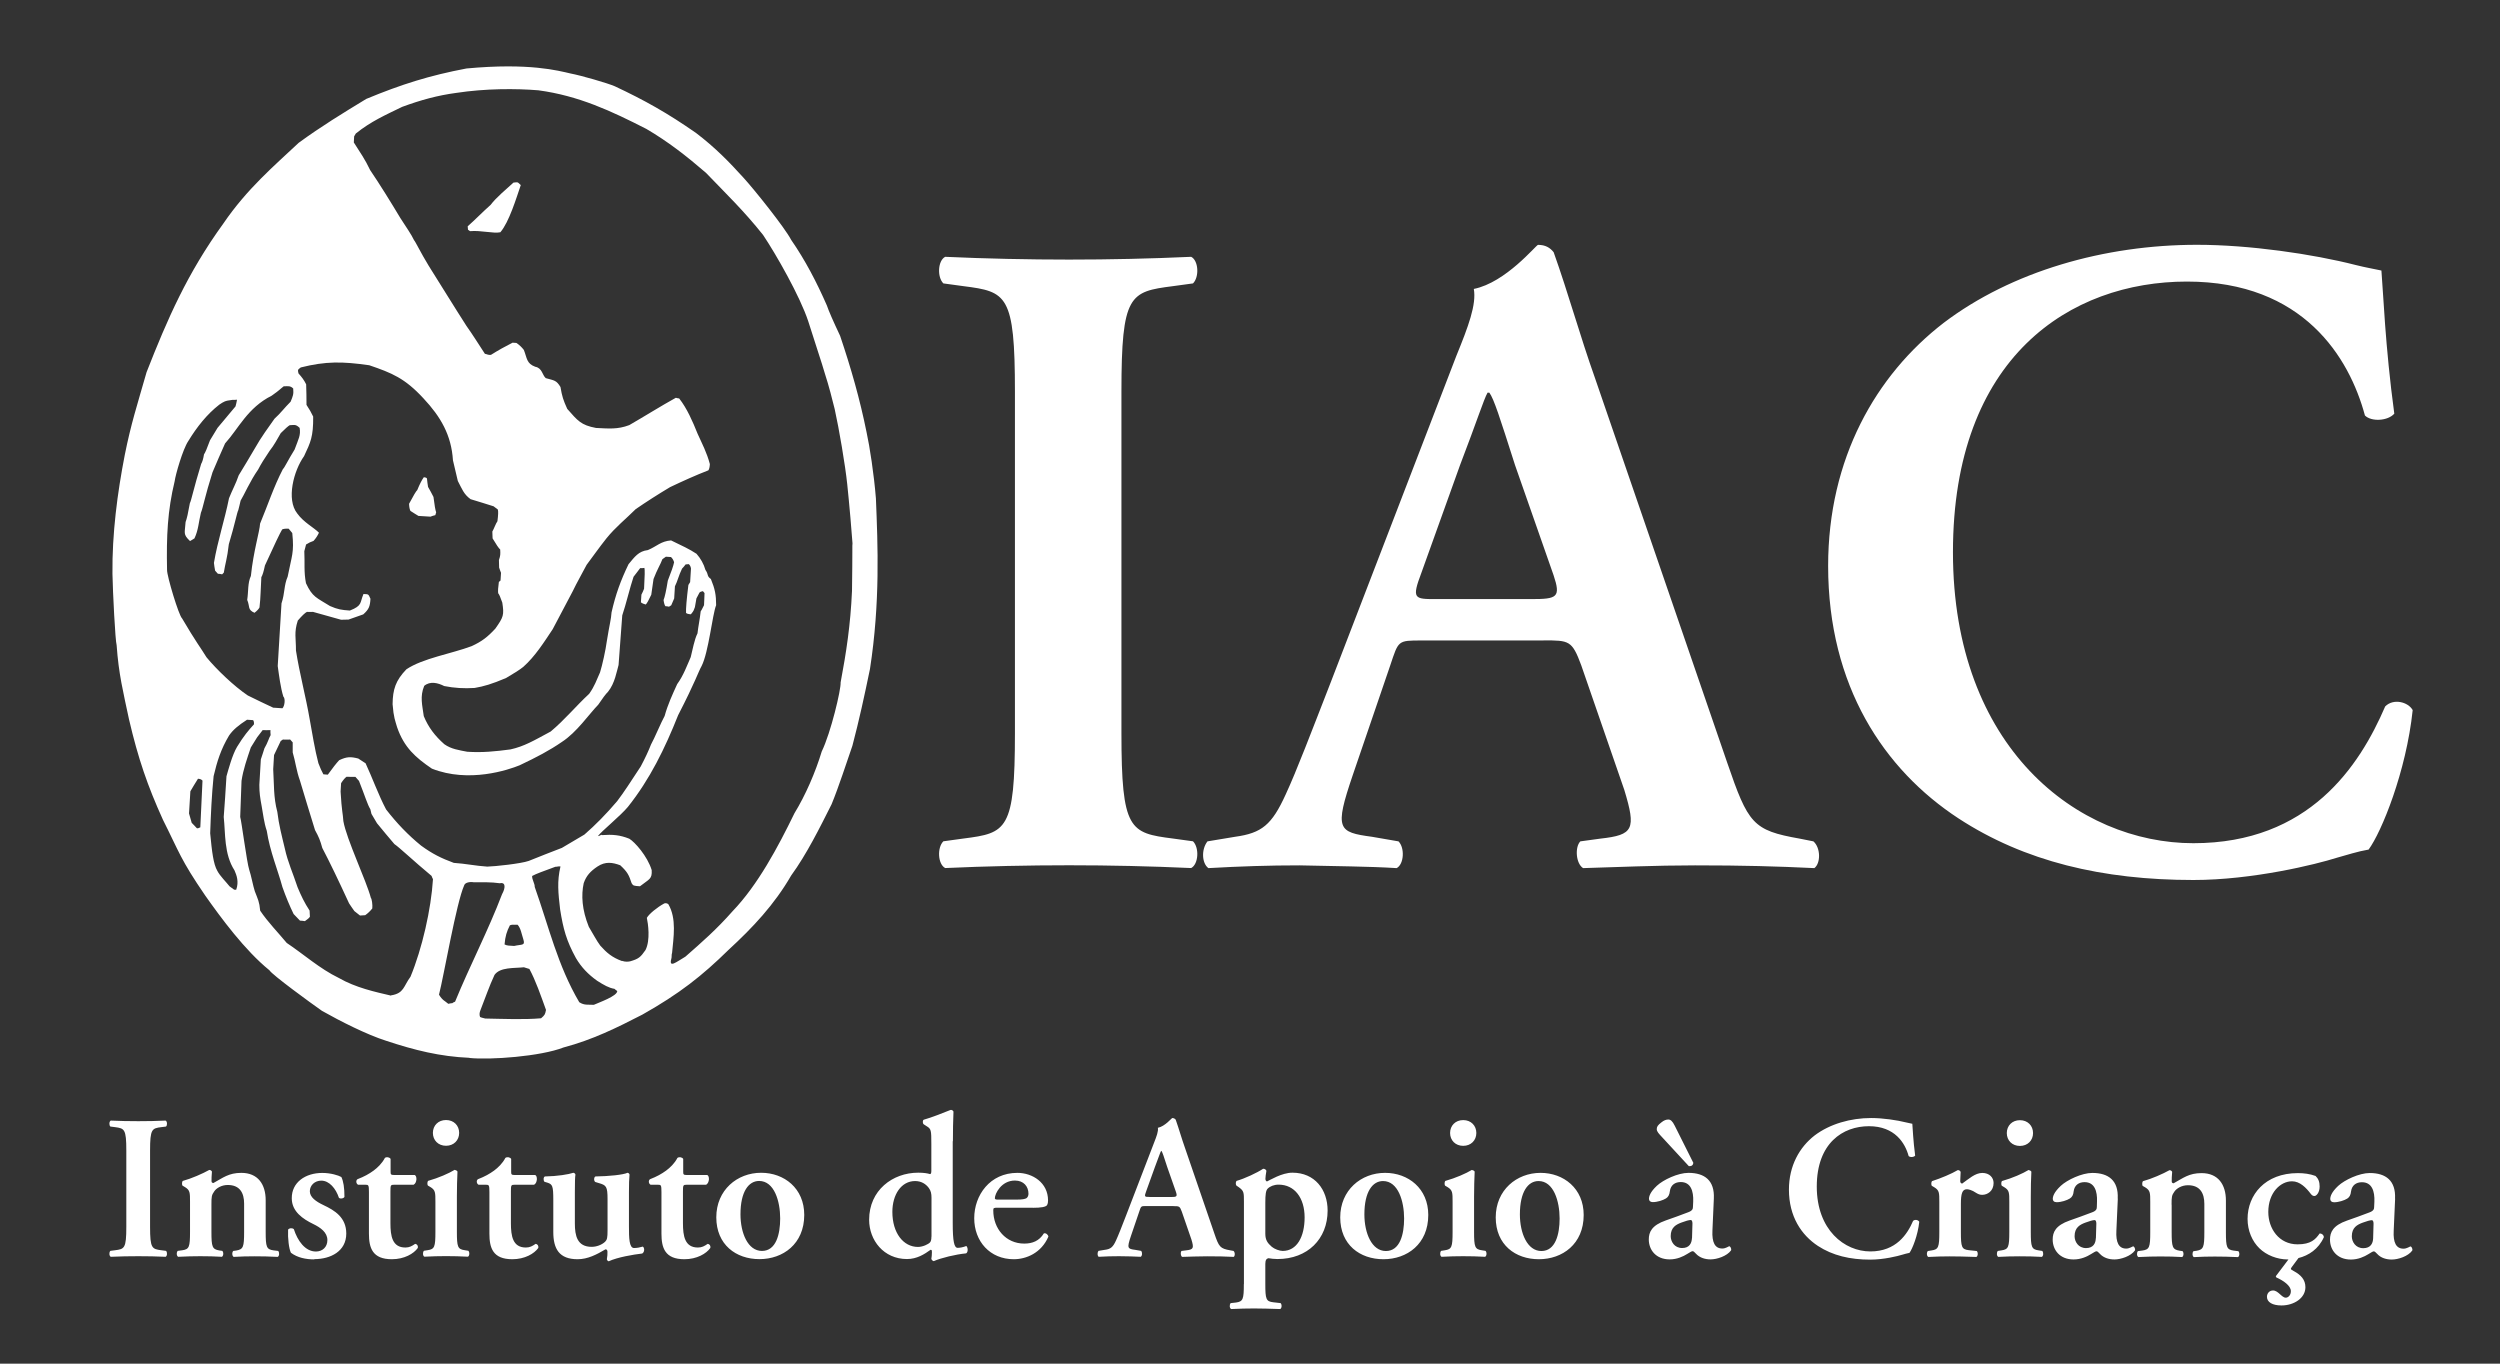 <svg xmlns="http://www.w3.org/2000/svg" width="110" height="60" viewBox="0 0 110 60" fill="none"><rect x="0" y="0" width="110" height="60" fill="#333333" stroke="none"/><g clip-path="url(#clip0_42_4192)"><mask id="mask0_42_4192" style="mask-type:luminance" maskUnits="userSpaceOnUse" x="0" y="0" width="110" height="60"><path d="M109.836 0H0V60H109.836V0Z" fill="white"></path></mask><g mask="url(#mask0_42_4192)"><path d="M49.343 17.234C49.343 12.952 49.708 12.834 51.606 12.591L52.492 12.47C52.776 12.187 52.735 11.462 52.411 11.3C50.635 11.381 48.817 11.422 47.041 11.422C45.264 11.422 43.366 11.381 41.589 11.3C41.266 11.462 41.225 12.187 41.508 12.47L42.395 12.591C44.293 12.834 44.657 12.956 44.657 17.234V32.253C44.657 36.535 44.293 36.652 42.395 36.895L41.508 37.017C41.225 37.3 41.266 38.028 41.589 38.194C43.366 38.113 45.264 38.072 47.041 38.072C48.817 38.072 50.635 38.113 52.411 38.194C52.735 38.025 52.776 37.3 52.492 37.017L51.606 36.895C49.708 36.652 49.343 36.531 49.343 32.253V17.234ZM67.916 28.177C69.046 28.177 69.167 28.177 69.572 29.266L71.47 34.758C71.996 36.494 71.874 36.737 70.421 36.899L69.535 37.02C69.292 37.263 69.332 37.991 69.656 38.197C71.069 38.157 72.845 38.076 74.582 38.076C76.682 38.076 78.175 38.117 79.831 38.197C80.114 37.988 80.114 37.303 79.79 37.02L79.183 36.899C77.124 36.535 76.921 36.252 75.994 33.548L70.178 16.63C69.531 14.813 69.009 12.915 68.361 11.098C68.2 10.896 67.997 10.774 67.673 10.774C67.593 10.774 66.261 12.43 64.848 12.713C64.97 13.397 64.606 14.368 64.079 15.659L58.547 30.035C57.697 32.216 57.054 33.912 56.568 34.96C55.961 36.292 55.52 36.656 54.346 36.818L53.129 37.02C52.845 37.384 52.886 37.991 53.169 38.197C54.589 38.117 55.84 38.076 57.175 38.076C58.83 38.117 60.162 38.117 61.453 38.197C61.777 38.028 61.817 37.303 61.534 37.02L60.364 36.818C58.871 36.616 58.709 36.494 59.518 34.114L61.173 29.27C61.538 28.181 61.497 28.181 62.546 28.181H67.916V28.177ZM63.193 26.36C62.226 26.36 62.104 26.36 62.546 25.19L64.241 20.467C64.97 18.569 65.29 17.561 65.452 17.278H65.532C65.735 17.561 65.978 18.326 66.662 20.467L68.358 25.312C68.681 26.279 68.519 26.36 67.39 26.36H63.189H63.193ZM104.782 11.903C104.418 11.823 104.135 11.782 103.653 11.661C101.755 11.175 98.97 10.771 96.667 10.771C92.592 10.771 88.512 11.94 85.525 14.203C82.538 16.505 80.438 20.176 80.438 24.903C80.438 30.193 82.902 33.868 86.173 36.009C89.079 37.907 92.511 38.72 96.509 38.72C99.132 38.72 101.92 38.028 102.807 37.745C103.252 37.624 103.734 37.462 104.219 37.381C104.786 36.612 105.875 33.949 106.158 31.245C105.956 30.881 105.308 30.719 104.948 31.083C103.818 33.71 101.597 37.101 96.509 37.101C91.422 37.101 85.93 32.9 85.93 24.3C85.93 15.7 91.098 12.389 96.226 12.389C101.354 12.389 103.373 15.74 104.057 18.282C104.341 18.565 105.065 18.525 105.349 18.201C104.944 15.214 104.863 12.831 104.782 11.903Z" fill="white"></path><path fill-rule="evenodd" clip-rule="evenodd" d="M18.411 22.7C18.293 22.634 18.183 22.556 18.058 22.479C18.024 22.411 18.004 22.306 17.999 22.167C18.193 21.801 18.313 21.6 18.36 21.563C18.468 21.298 18.564 21.11 18.65 20.997C18.716 21.002 18.762 21.02 18.786 21.052C18.797 21.173 18.812 21.291 18.834 21.424C18.915 21.567 18.996 21.71 19.073 21.865C19.117 22.228 19.157 22.453 19.191 22.542C19.18 22.579 19.165 22.619 19.154 22.667C19.084 22.682 19.011 22.704 18.941 22.733C18.764 22.722 18.588 22.711 18.411 22.7ZM20.688 10.175C20.662 10.153 20.629 10.13 20.592 10.108C20.592 10.061 20.585 10.009 20.578 9.958C20.924 9.652 21.229 9.332 21.586 9.016C21.825 8.696 22.288 8.313 22.593 8.034C22.811 8.012 22.763 8.004 22.914 8.144C22.722 8.703 22.402 9.77 22.016 10.219C21.714 10.285 21.155 10.127 20.684 10.171L20.688 10.175ZM20.655 46.544C19.364 46.489 18.242 46.209 16.998 45.797C16.127 45.521 14.968 44.929 14.166 44.477C13.677 44.135 11.966 42.888 11.856 42.693C10.771 41.813 9.726 40.39 9.027 39.4C7.938 37.811 7.887 37.495 7.17 36.071C6.493 34.578 6.081 33.386 5.676 31.65C5.419 30.436 5.22 29.656 5.132 28.387C5.073 28.21 4.963 26.055 4.948 25.249C4.929 23.483 5.165 21.688 5.489 20.022C5.764 18.646 6.033 17.833 6.449 16.377C7.365 14.041 8.24 12.025 9.829 9.833C10.87 8.306 12.062 7.298 13.143 6.283C14.137 5.558 15.064 4.992 16.116 4.352C17.668 3.708 18.9 3.322 20.526 3.013C23.289 2.755 24.573 3.112 25.102 3.233C25.569 3.322 26.71 3.649 27.052 3.796C28.361 4.41 29.38 4.981 30.627 5.852C31.477 6.5 32.084 7.125 32.721 7.828C33.169 8.317 34.534 10.017 34.81 10.553C35.428 11.444 35.939 12.426 36.384 13.445C36.458 13.668 36.651 14.112 36.965 14.777C37.44 16.185 37.834 17.554 38.128 19.014C38.268 19.651 38.455 20.868 38.54 21.931C38.624 23.998 38.731 26.507 38.279 29.435C38.032 30.631 37.8 31.698 37.506 32.812C37.256 33.529 36.907 34.618 36.59 35.387C36.079 36.402 35.494 37.587 34.81 38.525C34.074 39.801 33.118 40.817 32.062 41.788C30.885 42.943 29.895 43.723 28.266 44.642C27.137 45.223 26.077 45.749 24.797 46.088C23.782 46.485 21.575 46.643 20.659 46.551L20.655 46.544ZM27.372 42.288C26.934 42.13 26.691 41.92 26.412 41.607C26.257 41.405 26.073 41.048 25.908 40.78C25.603 40.022 25.569 39.386 25.683 38.86C25.797 38.529 25.981 38.334 26.287 38.128C26.64 37.892 26.956 37.947 27.291 38.072C27.618 38.374 27.674 38.51 27.791 38.86C27.861 38.974 27.876 38.977 28.159 38.996C28.564 38.676 28.7 38.69 28.674 38.282C28.486 37.671 27.931 37.046 27.688 36.903C27.269 36.737 26.956 36.711 26.482 36.745C26.482 36.686 26.309 36.84 26.323 36.77C26.463 36.579 27.313 35.884 27.626 35.505C28.597 34.287 29.259 32.926 29.837 31.47C30.616 29.958 30.723 29.564 30.87 29.306C31.179 28.703 31.345 27.033 31.51 26.629C31.51 26.176 31.459 25.915 31.279 25.477C31.084 25.337 31.19 25.286 31.039 25.076C30.966 24.815 30.826 24.569 30.646 24.366C30.329 24.157 30.028 24.02 29.527 23.778C29.071 23.814 28.902 24.039 28.505 24.204C28.097 24.252 27.927 24.499 27.655 24.826C27.309 25.543 27.085 26.161 26.908 26.945C26.89 27.247 26.817 27.478 26.699 28.218C26.651 28.589 26.5 29.277 26.401 29.586C26.25 29.921 26.165 30.189 25.923 30.528C25.341 31.065 24.856 31.665 24.23 32.187C23.465 32.599 23.068 32.838 22.461 32.974C21.799 33.062 21.225 33.121 20.559 33.077C20.203 33.007 19.857 32.963 19.551 32.746C19.139 32.382 18.849 32.003 18.646 31.51C18.58 31.017 18.47 30.653 18.665 30.178C18.922 29.958 19.272 30.046 19.544 30.186C19.985 30.274 20.427 30.3 20.883 30.27C21.291 30.2 21.634 30.101 22.266 29.833C22.627 29.624 22.879 29.461 23.024 29.343C23.546 28.88 23.933 28.262 24.319 27.684C24.609 27.136 24.9 26.577 25.198 26.018C25.386 25.624 25.61 25.242 25.812 24.852C26.081 24.495 26.36 24.094 26.688 23.682C27.085 23.193 27.523 22.847 27.971 22.402C28.445 22.076 28.949 21.753 29.483 21.434C30.046 21.166 30.624 20.905 31.168 20.695C31.205 20.644 31.227 20.552 31.234 20.419C31.098 19.908 30.903 19.547 30.694 19.084C30.477 18.543 30.23 17.973 29.884 17.532C29.833 17.532 29.785 17.513 29.737 17.502C29.06 17.877 28.384 18.304 27.688 18.705C27.173 18.9 26.787 18.856 26.224 18.83C25.558 18.705 25.419 18.51 24.959 17.991C24.782 17.602 24.731 17.443 24.661 17.028C24.477 16.726 24.392 16.744 24.013 16.638C23.855 16.498 23.859 16.193 23.55 16.137C23.164 15.994 23.193 15.762 23.05 15.398C22.959 15.278 22.85 15.175 22.722 15.089C22.671 15.089 22.616 15.082 22.553 15.078C22.234 15.238 21.917 15.416 21.6 15.615C21.49 15.63 21.424 15.582 21.335 15.567C21.06 15.148 20.806 14.736 20.523 14.339C19.956 13.456 19.404 12.551 18.867 11.701C18.507 11.113 18.279 10.627 18.216 10.565C18.102 10.318 17.87 9.991 17.613 9.59C17.219 8.931 16.708 8.104 16.285 7.482C16.064 7.011 15.84 6.698 15.568 6.268C15.571 6.18 15.579 6.088 15.582 6C15.604 5.963 15.627 5.922 15.656 5.875C16.318 5.341 16.965 5.058 17.698 4.701C18.518 4.399 19.257 4.197 20.078 4.087C21.361 3.892 22.697 3.892 23.686 3.973C25.466 4.212 26.905 4.889 28.439 5.672C29.395 6.231 30.223 6.879 31.061 7.603C31.963 8.541 32.731 9.277 33.574 10.336C34.144 11.186 35.203 13.04 35.564 14.14C35.851 15.06 36.171 15.998 36.285 16.406C36.491 17.042 36.612 17.55 36.726 17.999C36.918 18.86 37.194 20.485 37.278 21.302C37.359 22.052 37.495 23.623 37.51 23.907C37.495 23.969 37.514 24.23 37.488 26C37.422 27.497 37.234 28.718 36.987 30.031C37.01 30.322 36.561 32.231 36.156 33.066C35.88 33.975 35.45 34.975 34.957 35.781C34.232 37.27 33.346 38.937 32.231 40.096C31.529 40.894 30.878 41.46 30.157 42.093C29.756 42.328 29.421 42.615 29.539 42.181C29.564 42.111 29.539 42.005 29.572 41.924C29.631 41.258 29.781 40.419 29.406 39.783C29.351 39.742 29.292 39.731 29.23 39.75C28.917 39.919 28.553 40.217 28.461 40.386C28.516 40.636 28.623 41.365 28.402 41.802C28.181 42.119 28.104 42.189 27.725 42.299C27.629 42.314 27.534 42.332 27.361 42.277L27.372 42.288ZM19.974 37.969C19.415 37.763 19.022 37.568 18.529 37.208C17.955 36.741 17.462 36.226 16.988 35.615C16.656 34.99 16.373 34.199 16.086 33.585C15.98 33.518 15.877 33.452 15.763 33.375C15.428 33.29 15.259 33.29 14.924 33.449C14.806 33.574 14.639 33.786 14.424 34.085C14.365 34.081 14.295 34.078 14.229 34.07C14.158 33.945 14.084 33.781 14.008 33.577C13.857 33.011 13.725 32.191 13.629 31.661C13.453 30.638 13.18 29.634 13.022 28.622C13.026 28.085 12.93 27.831 13.103 27.305C13.287 27.092 13.421 26.965 13.504 26.923C13.592 26.93 13.684 26.923 13.773 26.923C14.177 27.037 14.589 27.155 15.008 27.269C15.115 27.269 15.226 27.265 15.336 27.261C15.546 27.184 15.759 27.11 15.983 27.033C16.233 26.809 16.281 26.684 16.3 26.345C16.204 26.125 16.215 26.15 15.994 26.136C15.825 26.526 15.954 26.643 15.395 26.864C15.02 26.838 14.865 26.816 14.519 26.665C13.927 26.294 13.75 26.279 13.463 25.661C13.364 25.161 13.416 24.76 13.39 24.252C13.412 24.153 13.441 24.057 13.467 23.958C13.578 23.887 13.687 23.834 13.795 23.8C13.893 23.694 13.972 23.574 14.034 23.439C13.802 23.204 13.361 22.987 13.077 22.59C12.588 21.972 12.923 20.71 13.379 20.07C13.666 19.459 13.787 19.22 13.78 18.33C13.704 18.166 13.606 17.994 13.486 17.815C13.486 17.517 13.482 17.215 13.471 16.91C13.364 16.7 13.287 16.605 13.132 16.428C13.092 16.255 13.107 16.266 13.235 16.167C14.339 15.891 15.064 15.902 16.248 16.071C17.241 16.41 17.811 16.638 18.632 17.528C19.39 18.337 19.86 19.143 19.93 20.254C20 20.555 20.07 20.861 20.144 21.162C20.324 21.501 20.401 21.747 20.706 21.964C21.038 22.067 21.38 22.167 21.718 22.277C21.773 22.321 21.84 22.365 21.906 22.42C21.928 22.501 21.922 22.673 21.887 22.935C21.814 23.031 21.736 23.266 21.663 23.388C21.667 23.487 21.67 23.59 21.674 23.689C21.836 23.964 21.947 24.127 22.009 24.179C22.02 24.388 22.02 24.447 21.953 24.642C21.953 24.753 21.957 24.863 21.961 24.973C21.987 25.043 22.009 25.124 22.045 25.205C22.038 25.312 22.031 25.422 22.023 25.543C22.005 25.562 21.979 25.58 21.95 25.606C21.916 25.844 21.906 26.009 21.92 26.103C21.962 26.147 22.022 26.284 22.101 26.515C22.185 27.063 22.156 27.147 21.795 27.659C21.453 28.03 21.199 28.225 20.751 28.431C19.872 28.762 18.599 28.964 17.881 29.45C17.407 29.943 17.282 30.333 17.274 30.984C17.319 31.576 17.392 31.716 17.473 31.999C17.778 32.886 18.286 33.334 19.003 33.82C20.629 34.464 22.369 33.875 22.862 33.673C23.609 33.32 24.194 33.011 24.72 32.647C25.378 32.224 25.923 31.414 26.323 31.006C26.51 30.726 26.653 30.536 26.754 30.436C27.056 30.064 27.137 29.531 27.217 29.259C27.273 28.538 27.328 27.813 27.379 27.077C27.537 26.618 27.721 25.834 27.876 25.378C27.971 25.253 28.071 25.131 28.166 24.999C28.222 25.003 28.288 24.999 28.354 24.988C28.376 25.052 28.371 25.357 28.339 25.904C28.303 25.992 28.27 26.081 28.222 26.165C28.214 26.276 28.207 26.386 28.2 26.503C28.258 26.548 28.329 26.579 28.413 26.599C28.462 26.555 28.543 26.412 28.656 26.169C28.692 25.941 28.722 25.716 28.755 25.477C28.917 25.05 29.064 24.83 29.145 24.605C29.197 24.569 29.248 24.532 29.299 24.495C29.369 24.499 29.447 24.506 29.524 24.51C29.588 24.569 29.633 24.645 29.66 24.738C29.631 24.89 29.538 25.16 29.384 25.547C29.313 25.988 29.25 26.273 29.197 26.401C29.214 26.533 29.241 26.624 29.277 26.673C29.325 26.673 29.377 26.68 29.436 26.695C29.465 26.676 29.494 26.662 29.535 26.632C29.572 26.537 29.619 26.437 29.664 26.331C29.675 26.154 29.686 25.974 29.697 25.797C29.811 25.576 29.851 25.349 30.009 25.021C30.065 24.966 30.116 24.9 30.168 24.834C30.208 24.834 30.259 24.83 30.307 24.822C30.359 24.867 30.391 24.932 30.403 25.017C30.392 25.216 30.381 25.415 30.366 25.613C30.344 25.654 30.322 25.691 30.289 25.738C30.21 26.378 30.176 26.788 30.186 26.967C30.215 27.001 30.287 27.022 30.399 27.029C30.539 26.86 30.517 26.864 30.576 26.713C30.594 26.588 30.624 26.467 30.642 26.331C30.686 26.253 30.734 26.161 30.778 26.073C30.811 26.036 30.87 26.022 30.929 26.011C30.944 26.04 30.984 26.07 30.999 26.095C30.988 26.272 30.992 26.445 30.977 26.629C30.925 26.721 30.892 26.812 30.83 26.901C30.793 27.247 30.719 27.589 30.69 27.868C30.55 28.144 30.473 28.6 30.392 28.913C30.226 29.288 30.076 29.715 29.796 30.101C29.583 30.568 29.38 31.006 29.244 31.503C29.101 31.753 28.792 32.499 28.645 32.757C28.537 33.036 28.386 33.359 28.192 33.724C27.758 34.386 27.442 34.876 27.155 35.251C26.669 35.821 26.213 36.288 25.713 36.722C25.386 36.914 25.062 37.109 24.723 37.307C24.238 37.495 23.752 37.682 23.263 37.881C22.917 38.002 21.77 38.124 21.439 38.131C20.927 38.098 20.478 37.999 19.963 37.966L19.974 37.969ZM12.029 31.142C11.654 30.969 11.278 30.785 10.903 30.601C10.296 30.193 9.528 29.457 9.086 28.92C8.854 28.538 8.604 28.221 8.012 27.21C7.869 27.092 7.342 25.341 7.35 25.076C7.32 23.579 7.372 22.472 7.685 21.173C7.721 20.894 8.041 19.768 8.284 19.408C8.656 18.797 9.104 18.227 9.649 17.804C9.855 17.671 9.884 17.635 10.23 17.594C10.289 17.598 10.359 17.594 10.429 17.587C10.414 17.686 10.388 17.782 10.363 17.881C10.105 18.19 9.84 18.506 9.572 18.826C9.461 19.01 9.351 19.194 9.241 19.371C9.113 19.722 9.025 19.929 8.976 19.993C8.944 20.189 8.902 20.328 8.851 20.412C8.52 21.49 8.42 22.019 8.354 22.141C8.28 22.563 8.218 22.838 8.166 22.968C8.137 23.458 8.038 23.498 8.361 23.807C8.42 23.77 8.486 23.737 8.556 23.689C8.733 23.311 8.737 22.987 8.84 22.56C8.924 22.373 9.027 21.799 9.351 20.78C9.528 20.364 9.711 19.937 9.903 19.511C10.495 18.86 10.889 17.944 11.955 17.41C12.114 17.3 12.231 17.212 12.481 16.998C12.654 16.998 12.768 16.958 12.901 17.094C12.926 17.351 12.886 17.432 12.787 17.675C12.503 17.958 12.353 18.175 12.077 18.425C11.838 18.768 11.485 19.238 11.209 19.735C10.977 20.129 10.745 20.522 10.502 20.916C10.385 21.269 10.208 21.585 10.076 21.924C9.884 22.884 9.575 23.8 9.413 24.767C9.428 24.878 9.439 24.988 9.465 25.109C9.502 25.15 9.539 25.194 9.586 25.245C9.645 25.249 9.704 25.253 9.774 25.271C9.796 25.253 9.814 25.223 9.848 25.194C9.906 24.808 9.998 24.58 10.068 23.947C10.329 23.086 10.436 22.516 10.484 22.45C10.521 22.317 10.554 22.163 10.587 22.027C10.727 21.806 10.999 21.173 11.359 20.658C11.472 20.438 11.639 20.166 11.86 19.842C12.062 19.588 12.202 19.319 12.353 19.058C12.549 18.862 12.68 18.746 12.746 18.709C12.974 18.698 13.011 18.665 13.184 18.826C13.239 19.154 13.136 19.308 12.963 19.779C12.665 20.257 12.522 20.578 12.448 20.64C12.044 21.416 11.782 22.229 11.444 23.038C11.422 23.402 11.153 24.238 11.039 25.341C10.892 25.657 10.936 26.018 10.877 26.397C11.003 26.684 10.881 26.827 11.198 26.963C11.308 26.878 11.382 26.799 11.418 26.728C11.47 26.294 11.47 25.845 11.499 25.396C11.551 25.313 11.603 25.141 11.657 24.881C12.069 23.976 12.322 23.448 12.415 23.296C12.476 23.266 12.572 23.255 12.702 23.263C12.75 23.325 12.805 23.392 12.86 23.454C12.952 24.319 12.835 24.455 12.658 25.37C12.489 25.757 12.537 26.103 12.386 26.548C12.331 27.46 12.275 28.383 12.22 29.306C12.279 29.718 12.345 30.263 12.467 30.649C12.566 30.734 12.525 31.076 12.426 31.164C12.297 31.157 12.172 31.149 12.033 31.138L12.029 31.142ZM8.663 36.443C8.597 36.366 8.516 36.292 8.435 36.204C8.395 36.071 8.358 35.935 8.317 35.792C8.336 35.464 8.358 35.141 8.376 34.817C8.483 34.64 8.589 34.453 8.711 34.265C8.781 34.269 8.851 34.283 8.91 34.346C8.876 35.034 8.847 35.718 8.814 36.402C8.738 36.444 8.688 36.456 8.663 36.439V36.443ZM10.293 39.139C10.234 39.095 10.168 39.051 10.101 38.999C9.932 38.786 9.682 38.547 9.561 38.315C9.388 38.014 9.325 37.473 9.248 36.663C9.277 35.828 9.314 34.993 9.399 34.151C9.55 33.507 9.719 32.963 10.079 32.363C10.256 32.106 10.495 31.911 10.87 31.668C10.959 31.675 11.047 31.679 11.135 31.686C11.167 31.721 11.18 31.782 11.175 31.87C10.918 32.154 10.734 32.367 10.429 32.864C10.219 33.217 10.05 33.861 9.965 34.155C9.925 34.798 9.884 35.45 9.844 35.946C9.925 36.678 9.851 37.572 10.318 38.297C10.41 38.51 10.521 38.79 10.392 39.15C10.363 39.15 10.329 39.15 10.293 39.143V39.139ZM22.2 41.556C22.229 41.199 22.299 40.978 22.435 40.714C22.557 40.666 22.575 40.699 22.774 40.688C22.917 40.846 22.95 41.1 23.024 41.321C23.12 41.622 22.972 41.541 22.623 41.622C22.424 41.611 22.296 41.611 22.204 41.556H22.2ZM25.488 44.098C24.532 42.472 24.153 40.787 23.528 39.025C23.535 38.878 23.403 38.701 23.414 38.543C23.609 38.437 23.892 38.341 24.433 38.139C24.51 38.142 24.576 38.109 24.661 38.124C24.506 38.782 24.561 39.29 24.646 40.018C24.782 40.872 24.922 41.394 25.341 42.156C25.584 42.568 25.882 42.873 26.272 43.152C26.574 43.344 26.791 43.469 27.037 43.509C27.074 43.542 27.111 43.575 27.159 43.605C27.162 43.829 26.346 44.112 26.129 44.212C25.871 44.197 25.713 44.241 25.496 44.102L25.488 44.098ZM17.204 43.807C16.498 43.642 15.652 43.458 14.909 43.031C14.067 42.623 13.357 41.983 12.617 41.49C12.242 41.037 11.786 40.574 11.448 40.07C11.411 39.665 11.348 39.573 11.212 39.216C11.139 39.003 11.047 38.499 10.966 38.271C10.863 37.966 10.62 36.086 10.569 35.946C10.587 35.416 10.609 34.891 10.627 34.357C10.705 33.842 10.867 33.393 11.036 32.889C11.124 32.746 11.212 32.599 11.312 32.444C11.393 32.338 11.477 32.231 11.558 32.124C11.665 32.132 11.771 32.128 11.9 32.124C11.896 32.194 11.9 32.264 11.908 32.345C11.83 32.47 11.79 32.665 11.635 32.926C11.584 33.081 11.536 33.246 11.477 33.412C11.455 33.78 11.433 34.155 11.411 34.534C11.411 34.887 11.444 35.096 11.514 35.475C11.58 35.828 11.613 36.189 11.738 36.557C11.874 37.454 12.235 38.315 12.426 39.029C12.578 39.458 12.742 39.854 12.919 40.217C13.011 40.313 13.103 40.408 13.199 40.508C13.265 40.511 13.335 40.515 13.416 40.53C13.533 40.451 13.607 40.386 13.636 40.335C13.633 40.243 13.629 40.154 13.622 40.066C13.397 39.724 13.25 39.415 13.092 39.036C12.893 38.429 12.662 37.933 12.533 37.337C12.4 36.781 12.268 36.285 12.202 35.722C12.029 35.074 12.062 34.515 12.021 33.846C12.033 33.636 12.047 33.43 12.058 33.221C12.15 33.018 12.25 32.812 12.353 32.602C12.382 32.584 12.415 32.566 12.445 32.54C12.551 32.547 12.662 32.54 12.768 32.54C12.805 32.58 12.842 32.624 12.879 32.665C12.879 32.805 12.879 32.956 12.879 33.106C12.996 33.489 13.04 33.916 13.199 34.35C13.412 35.071 13.636 35.792 13.861 36.524C14.026 36.822 14.089 36.976 14.181 37.311C14.495 37.909 14.887 38.721 15.358 39.746C15.431 39.86 15.512 39.974 15.593 40.088C15.671 40.154 15.752 40.217 15.84 40.283C15.91 40.279 15.991 40.272 16.068 40.269C16.183 40.19 16.287 40.091 16.381 39.971C16.399 39.812 16.358 39.54 16.318 39.507C16.119 38.749 15.248 36.932 15.108 36.13C15.089 35.799 15.034 35.696 14.986 34.828C14.994 34.71 15.001 34.589 15.008 34.46C15.104 34.313 15.185 34.219 15.251 34.177C15.38 34.184 15.509 34.184 15.637 34.181C15.682 34.236 15.741 34.298 15.796 34.361C16.061 35.027 16.167 35.402 16.296 35.608C16.311 35.667 16.325 35.74 16.344 35.81C16.425 35.946 16.506 36.079 16.587 36.222C16.833 36.527 17.094 36.833 17.352 37.138C17.58 37.293 18.205 37.889 18.989 38.54C19.003 38.58 19.022 38.632 19.051 38.683C18.97 40 18.573 41.743 18.062 42.976C17.749 43.399 17.782 43.704 17.208 43.796L17.204 43.807ZM19.724 44.168C19.566 44.028 19.478 44.028 19.316 43.767C19.533 42.917 20.081 39.709 20.427 38.948C20.464 38.834 20.666 38.79 20.839 38.819C21.225 38.819 21.611 38.808 21.994 38.863C22.262 38.804 22.24 39.077 22.09 39.345C21.486 40.934 20.666 42.505 20.026 44.068C20.004 44.094 19.938 44.098 19.908 44.138C19.846 44.146 19.787 44.149 19.728 44.168H19.724ZM21.335 44.811C21.335 44.811 21.14 44.767 21.122 44.745C21.089 44.657 21.093 44.558 21.14 44.447C21.346 43.929 21.53 43.38 21.759 42.895C22.009 42.545 22.623 42.608 23.053 42.56C23.112 42.586 23.226 42.608 23.293 42.634C23.568 43.141 23.789 43.785 24.024 44.436C23.984 44.65 23.962 44.668 23.807 44.804C23.061 44.87 22.167 44.83 21.332 44.815L21.335 44.811Z" fill="white"></path><path d="M6.603 50.627C6.603 49.674 6.684 49.645 7.107 49.593L7.306 49.568C7.368 49.505 7.361 49.343 7.287 49.306C6.89 49.325 6.485 49.332 6.088 49.332C5.691 49.332 5.268 49.325 4.874 49.306C4.801 49.343 4.793 49.505 4.856 49.568L5.054 49.593C5.477 49.649 5.558 49.674 5.558 50.627V53.978C5.558 54.931 5.477 54.96 5.054 55.012L4.856 55.038C4.793 55.1 4.801 55.262 4.874 55.299C5.271 55.28 5.694 55.273 6.088 55.273C6.482 55.273 6.89 55.28 7.287 55.299C7.361 55.262 7.368 55.1 7.306 55.038L7.107 55.012C6.684 54.957 6.603 54.931 6.603 53.978V50.627ZM9.303 52.996C9.303 52.661 9.31 52.58 9.428 52.419C9.516 52.282 9.745 52.139 10.02 52.139C10.561 52.139 10.741 52.499 10.741 52.959V54.203C10.741 54.868 10.705 54.968 10.399 55.023L10.263 55.041C10.201 55.104 10.208 55.266 10.282 55.303C10.598 55.284 10.903 55.277 11.201 55.277C11.536 55.277 11.841 55.284 12.22 55.303C12.294 55.266 12.301 55.104 12.239 55.041L12.033 55.016C11.727 54.971 11.69 54.872 11.69 54.206V52.812C11.69 52.109 11.348 51.606 10.62 51.606C10.061 51.606 9.811 51.823 9.388 52.054C9.333 52.043 9.307 52.029 9.307 51.966C9.307 51.892 9.307 51.723 9.325 51.55C9.307 51.514 9.27 51.477 9.207 51.477C8.921 51.639 8.424 51.856 8.038 51.962C8.001 52.007 8.001 52.132 8.03 52.168L8.137 52.231C8.361 52.367 8.361 52.474 8.361 52.878V54.203C8.361 54.868 8.325 54.968 8.019 55.012L7.821 55.038C7.758 55.1 7.765 55.262 7.839 55.299C8.218 55.28 8.523 55.273 8.81 55.273C9.145 55.273 9.45 55.28 9.763 55.299C9.836 55.262 9.844 55.1 9.781 55.038L9.645 55.019C9.34 54.964 9.303 54.865 9.303 54.199V52.992V52.996ZM13.831 55.402C14.541 55.402 15.236 55.06 15.236 54.276C15.236 53.566 14.725 53.257 14.236 53.026C13.894 52.864 13.633 52.676 13.633 52.415C13.633 52.154 13.85 51.948 14.137 51.948C14.486 51.948 14.777 52.29 14.913 52.705C14.975 52.761 15.13 52.731 15.156 52.661C15.156 52.257 15.111 51.977 15.02 51.789C14.894 51.716 14.552 51.609 14.181 51.609C13.434 51.609 12.831 52.025 12.838 52.727C12.838 53.305 13.324 53.636 13.791 53.861C14.107 54.015 14.405 54.228 14.405 54.563C14.405 54.879 14.181 55.067 13.901 55.067C13.423 55.067 13.092 54.589 12.93 54.085C12.867 54.022 12.731 54.03 12.676 54.103C12.658 54.489 12.713 54.949 12.801 55.122C13.088 55.339 13.46 55.413 13.828 55.413L13.831 55.402ZM18.205 52.124C18.279 52.08 18.312 51.999 18.323 51.889C18.323 51.8 18.304 51.727 18.249 51.701H17.359C17.186 51.701 17.186 51.672 17.186 51.532V50.991C17.142 50.918 17.013 50.892 16.936 50.947C16.811 51.19 16.612 51.377 16.439 51.506C16.241 51.65 16.035 51.767 15.729 51.885C15.649 51.94 15.667 52.084 15.755 52.128H16.072C16.215 52.128 16.233 52.139 16.233 52.452V54.28C16.233 54.909 16.388 55.406 17.241 55.406C17.789 55.406 18.205 55.163 18.385 54.909C18.404 54.809 18.349 54.74 18.268 54.729C18.124 54.828 18.014 54.891 17.837 54.891C17.26 54.891 17.179 54.386 17.179 53.82V52.433C17.179 52.146 17.186 52.128 17.348 52.128H18.201L18.205 52.124ZM20.103 52.647C20.103 52.279 20.114 51.845 20.129 51.547C20.103 51.503 20.055 51.484 20.004 51.473C19.754 51.628 19.301 51.826 18.834 51.959C18.797 52.003 18.797 52.128 18.827 52.165L18.933 52.227C19.158 52.363 19.158 52.47 19.158 52.875V54.199C19.158 54.865 19.121 54.964 18.816 55.008L18.654 55.034C18.591 55.096 18.599 55.258 18.672 55.295C19.014 55.277 19.32 55.269 19.618 55.269C19.952 55.269 20.258 55.277 20.589 55.295C20.662 55.258 20.67 55.096 20.607 55.034L20.445 55.008C20.14 54.964 20.103 54.865 20.103 54.199V52.643V52.647ZM19.625 50.414C19.967 50.414 20.203 50.171 20.203 49.847C20.203 49.523 19.967 49.281 19.625 49.281C19.283 49.281 19.047 49.523 19.047 49.847C19.047 50.171 19.283 50.414 19.625 50.414ZM23.506 52.124C23.579 52.08 23.612 51.999 23.623 51.889C23.623 51.8 23.605 51.727 23.55 51.701H22.66C22.491 51.701 22.491 51.672 22.491 51.532V50.991C22.446 50.918 22.318 50.892 22.237 50.947C22.112 51.19 21.913 51.377 21.74 51.506C21.541 51.65 21.335 51.767 21.03 51.885C20.949 51.94 20.968 52.084 21.056 52.128H21.372C21.516 52.128 21.534 52.139 21.534 52.452V54.28C21.534 54.909 21.685 55.406 22.542 55.406C23.09 55.406 23.506 55.163 23.686 54.909C23.704 54.809 23.649 54.74 23.568 54.729C23.425 54.828 23.314 54.891 23.138 54.891C22.56 54.891 22.48 54.386 22.48 53.82V52.433C22.48 52.146 22.487 52.128 22.649 52.128H23.506V52.124ZM27.674 52.448C27.674 52.113 27.681 51.852 27.699 51.683C27.692 51.639 27.655 51.609 27.611 51.602C27.431 51.69 26.802 51.756 26.198 51.764C26.125 51.8 26.125 51.962 26.191 52.007L26.334 52.051C26.677 52.15 26.732 52.194 26.732 52.772V54.133C26.732 54.464 26.713 54.548 26.625 54.637C26.471 54.78 26.239 54.861 26.033 54.861C25.393 54.861 25.294 54.364 25.294 53.835V52.448C25.294 52.007 25.301 51.789 25.319 51.683C25.308 51.639 25.275 51.609 25.227 51.602C25.029 51.672 24.517 51.756 23.977 51.764C23.903 51.789 23.903 51.951 23.958 51.999L24.083 52.036C24.308 52.109 24.345 52.172 24.345 52.801V54.206C24.345 54.953 24.606 55.406 25.415 55.406C25.864 55.406 26.261 55.196 26.64 54.971C26.695 54.971 26.721 54.997 26.728 55.071C26.735 55.163 26.721 55.299 26.702 55.406C26.71 55.45 26.739 55.486 26.783 55.497C27.17 55.317 27.865 55.2 28.258 55.155C28.376 55.082 28.358 54.894 28.284 54.85C28.159 54.887 28.023 54.913 27.898 54.913C27.681 54.913 27.674 54.464 27.674 53.96V52.455V52.448ZM31.076 52.124C31.146 52.08 31.183 51.999 31.194 51.889C31.194 51.8 31.175 51.727 31.12 51.701H30.23C30.061 51.701 30.061 51.672 30.061 51.532V50.991C30.017 50.918 29.888 50.892 29.807 50.947C29.682 51.19 29.483 51.377 29.31 51.506C29.112 51.65 28.906 51.767 28.601 51.885C28.52 51.94 28.538 52.084 28.626 52.128H28.943C29.086 52.128 29.104 52.139 29.104 52.452V54.28C29.104 54.909 29.259 55.406 30.112 55.406C30.66 55.406 31.076 55.163 31.256 54.909C31.275 54.809 31.22 54.74 31.139 54.729C30.995 54.828 30.885 54.891 30.708 54.891C30.131 54.891 30.05 54.386 30.05 53.82V52.433C30.05 52.146 30.057 52.128 30.223 52.128H31.08L31.076 52.124ZM33.489 51.602C32.437 51.602 31.517 52.36 31.517 53.562C31.517 54.765 32.382 55.402 33.416 55.402C34.449 55.402 35.387 54.736 35.387 53.456C35.387 52.286 34.505 51.602 33.489 51.602ZM32.581 53.43C32.581 52.43 32.941 51.962 33.401 51.962C34.067 51.962 34.328 52.853 34.328 53.61C34.328 54.306 34.148 55.041 33.526 55.041C32.904 55.041 32.581 54.25 32.581 53.43ZM41.928 50.215C41.928 49.829 41.935 49.27 41.953 48.909C41.935 48.865 41.88 48.828 41.828 48.836C41.468 48.979 41.001 49.167 40.648 49.266C40.585 49.292 40.592 49.439 40.648 49.472L40.773 49.553C40.971 49.671 40.979 49.733 40.979 50.337V51.517C40.979 51.617 40.96 51.653 40.923 51.661C40.806 51.624 40.636 51.598 40.401 51.598C39.276 51.598 38.242 52.371 38.242 53.669C38.242 54.57 38.882 55.398 39.908 55.398C40.339 55.398 40.673 55.188 40.946 54.99L40.99 55.001C41.008 55.045 41.008 55.118 40.997 55.255L40.979 55.391C40.997 55.446 41.041 55.479 41.085 55.49C41.409 55.347 42.049 55.192 42.509 55.148C42.608 55.093 42.59 54.879 42.516 54.824C42.38 54.879 42.237 54.905 42.137 54.905C41.983 54.905 41.92 54.626 41.92 53.805V50.211L41.928 50.215ZM40.982 54.412C40.982 54.537 40.964 54.618 40.92 54.666C40.846 54.747 40.603 54.865 40.39 54.865C39.75 54.865 39.264 54.254 39.264 53.323C39.264 52.569 39.651 51.966 40.265 51.966C40.545 51.966 40.743 52.102 40.868 52.271C40.96 52.397 40.986 52.522 40.986 52.702V54.412H40.982ZM45.448 53.143C45.809 53.143 46.014 53.106 46.07 53.026C46.106 52.952 46.114 52.9 46.114 52.819C46.114 52.036 45.43 51.606 44.764 51.606C43.557 51.606 42.866 52.588 42.866 53.603C42.866 54.618 43.557 55.406 44.606 55.406C45.154 55.406 45.819 55.133 46.129 54.412C46.121 54.331 46.022 54.239 45.93 54.269C45.724 54.603 45.426 54.718 45.066 54.718C44.264 54.718 43.704 54.07 43.704 53.257C43.704 53.151 43.723 53.139 43.892 53.139H45.448V53.143ZM43.899 52.783C43.793 52.783 43.774 52.757 43.774 52.72C43.774 52.529 44.054 51.944 44.657 51.944C45.043 51.944 45.253 52.205 45.253 52.529C45.253 52.61 45.216 52.683 45.165 52.72C45.102 52.757 44.984 52.783 44.723 52.783H43.903H43.899ZM51.632 53.07C51.885 53.07 51.911 53.07 51.999 53.312L52.422 54.537C52.54 54.924 52.514 54.979 52.187 55.016L51.988 55.041C51.933 55.096 51.944 55.258 52.014 55.303C52.331 55.295 52.724 55.277 53.114 55.277C53.581 55.277 53.916 55.284 54.284 55.303C54.346 55.258 54.346 55.104 54.276 55.041L54.14 55.016C53.681 54.935 53.636 54.872 53.43 54.269L52.136 50.498C51.992 50.094 51.874 49.671 51.731 49.266C51.694 49.222 51.65 49.193 51.576 49.193C51.558 49.193 51.26 49.56 50.947 49.623C50.973 49.777 50.892 49.991 50.778 50.281L49.546 53.485C49.358 53.971 49.211 54.35 49.104 54.581C48.968 54.879 48.869 54.96 48.608 54.993L48.336 55.038C48.273 55.118 48.281 55.255 48.343 55.299C48.659 55.28 48.939 55.273 49.237 55.273C49.605 55.28 49.903 55.28 50.19 55.299C50.263 55.262 50.27 55.1 50.208 55.038L49.947 54.993C49.612 54.949 49.579 54.924 49.759 54.39L50.127 53.309C50.208 53.066 50.201 53.066 50.432 53.066H51.628L51.632 53.07ZM50.58 52.665C50.362 52.665 50.337 52.665 50.436 52.404L50.815 51.352C50.977 50.929 51.05 50.704 51.087 50.642H51.105C51.15 50.704 51.205 50.877 51.359 51.352L51.738 52.433C51.812 52.65 51.775 52.669 51.521 52.669H50.587L50.58 52.665ZM54.729 56.502C54.729 57.167 54.692 57.267 54.387 57.311L54.151 57.337C54.089 57.399 54.096 57.561 54.17 57.598C54.53 57.58 54.88 57.572 55.178 57.572C55.512 57.572 55.862 57.583 56.329 57.598C56.403 57.561 56.41 57.399 56.347 57.337L56.024 57.3C55.707 57.263 55.674 57.164 55.674 56.498V55.615C55.674 55.435 55.729 55.38 55.81 55.361C55.891 55.38 56.097 55.398 56.208 55.398C57.532 55.398 58.415 54.515 58.415 53.265C58.415 52.338 57.848 51.598 56.866 51.598C56.399 51.598 55.865 51.933 55.748 51.984C55.704 51.977 55.678 51.922 55.678 51.867C55.678 51.786 55.696 51.679 55.722 51.517C55.704 51.462 55.648 51.425 55.579 51.425C55.306 51.606 54.769 51.856 54.409 51.959C54.365 52.003 54.365 52.113 54.401 52.165L54.508 52.238C54.733 52.4 54.733 52.47 54.733 52.878V56.498L54.729 56.502ZM55.674 52.919C55.674 52.54 55.7 52.385 55.774 52.304C55.88 52.198 56.053 52.124 56.259 52.124C56.962 52.124 57.403 52.709 57.403 53.566C57.403 54.423 57.061 55.041 56.439 55.041C56.303 55.041 56.079 54.96 55.961 54.861C55.774 54.699 55.674 54.563 55.674 54.283V52.915V52.919ZM60.942 51.606C59.89 51.606 58.97 52.363 58.97 53.566C58.97 54.769 59.835 55.406 60.872 55.406C61.909 55.406 62.844 54.74 62.844 53.459C62.844 52.29 61.961 51.606 60.946 51.606H60.942ZM60.033 53.434C60.033 52.433 60.394 51.966 60.854 51.966C61.519 51.966 61.781 52.856 61.781 53.614C61.781 54.309 61.6 55.045 60.979 55.045C60.357 55.045 60.033 54.254 60.033 53.434ZM64.859 52.65C64.859 52.282 64.871 51.848 64.885 51.55C64.859 51.506 64.812 51.488 64.76 51.477C64.506 51.631 64.058 51.83 63.59 51.962C63.554 52.007 63.554 52.132 63.583 52.168L63.69 52.231C63.914 52.367 63.914 52.474 63.914 52.878V54.203C63.914 54.868 63.877 54.968 63.572 55.012L63.41 55.038C63.348 55.1 63.355 55.262 63.428 55.299C63.771 55.28 64.076 55.273 64.374 55.273C64.705 55.273 65.014 55.28 65.345 55.299C65.419 55.262 65.426 55.1 65.363 55.038L65.202 55.012C64.896 54.968 64.859 54.868 64.859 54.203V52.647V52.65ZM64.381 50.417C64.723 50.417 64.959 50.175 64.959 49.851C64.959 49.527 64.723 49.284 64.381 49.284C64.039 49.284 63.804 49.527 63.804 49.851C63.804 50.175 64.039 50.417 64.381 50.417ZM67.784 51.606C66.732 51.606 65.812 52.363 65.812 53.566C65.812 54.769 66.677 55.406 67.71 55.406C68.744 55.406 69.682 54.74 69.682 53.459C69.682 52.29 68.799 51.606 67.784 51.606ZM66.875 53.434C66.875 52.433 67.236 51.966 67.696 51.966C68.361 51.966 68.623 52.856 68.623 53.614C68.623 54.309 68.442 55.045 67.821 55.045C67.199 55.045 66.875 54.254 66.875 53.434ZM75.409 52.731C75.446 51.94 75.005 51.606 74.291 51.606C73.831 51.606 73.184 51.911 72.904 52.172C72.606 52.452 72.555 52.639 72.555 52.75C72.555 52.831 72.61 52.893 72.724 52.893C72.923 52.893 73.173 52.812 73.302 52.731C73.401 52.669 73.456 52.577 73.475 52.407C73.511 52.146 73.699 52.01 73.953 52.01C74.394 52.01 74.519 52.407 74.501 52.867L74.49 53.103C74.49 53.191 74.464 53.272 74.284 53.338C73.953 53.463 73.611 53.592 73.294 53.699C72.673 53.916 72.547 54.214 72.547 54.537C72.547 54.986 72.853 55.413 73.467 55.413C73.791 55.413 74.063 55.284 74.232 55.177C74.368 55.096 74.431 55.052 74.475 55.052C74.519 55.052 74.556 55.096 74.618 55.159C74.791 55.35 75.041 55.413 75.266 55.413C75.546 55.413 75.987 55.269 76.167 55.016C76.193 54.935 76.13 54.835 76.086 54.835C76.061 54.835 75.935 54.935 75.781 54.935C75.457 54.935 75.321 54.666 75.347 54.144L75.409 52.739V52.731ZM74.446 54.478C74.435 54.696 74.339 54.913 74.015 54.913C73.673 54.913 73.511 54.626 73.511 54.39C73.511 54.004 73.747 53.879 73.997 53.787C74.159 53.724 74.321 53.68 74.394 53.68C74.438 53.68 74.468 53.735 74.468 53.835L74.449 54.482L74.446 54.478ZM74.309 51.311C74.427 51.319 74.49 51.275 74.508 51.168L73.688 49.531C73.588 49.325 73.5 49.259 73.408 49.259C73.309 49.259 73.21 49.295 73.103 49.384C72.948 49.502 72.897 49.571 72.897 49.682C72.897 49.792 72.996 49.888 73.121 50.024L74.309 51.311ZM84.142 49.446C84.061 49.428 83.999 49.417 83.888 49.391C83.465 49.284 82.844 49.193 82.332 49.193C81.424 49.193 80.515 49.454 79.846 49.958C79.18 50.473 78.713 51.289 78.713 52.345C78.713 53.526 79.261 54.342 79.989 54.821C80.636 55.244 81.402 55.424 82.296 55.424C82.88 55.424 83.502 55.269 83.701 55.207C83.8 55.181 83.907 55.144 84.017 55.126C84.142 54.957 84.385 54.361 84.448 53.758C84.403 53.677 84.26 53.64 84.175 53.721C83.925 54.306 83.428 55.063 82.296 55.063C81.163 55.063 79.938 54.125 79.938 52.209C79.938 50.292 81.089 49.553 82.233 49.553C83.377 49.553 83.826 50.3 83.98 50.866C84.043 50.929 84.205 50.921 84.267 50.848C84.179 50.182 84.16 49.649 84.142 49.443V49.446ZM85.33 54.21C85.33 54.876 85.293 54.975 84.988 55.019L84.826 55.045C84.764 55.108 84.771 55.269 84.845 55.306C85.187 55.288 85.485 55.28 85.779 55.28C86.114 55.28 86.419 55.288 86.96 55.306C87.033 55.269 87.041 55.108 86.978 55.045L86.629 55.008C86.312 54.971 86.279 54.872 86.279 54.206V52.974C86.279 52.533 86.335 52.327 86.54 52.327C86.596 52.327 86.746 52.345 86.971 52.499C87.044 52.544 87.125 52.573 87.214 52.573C87.457 52.573 87.718 52.4 87.718 52.051C87.718 51.815 87.537 51.609 87.221 51.609C86.905 51.609 86.618 51.878 86.338 52.076C86.283 52.076 86.25 52.032 86.25 51.97C86.25 51.889 86.261 51.734 86.268 51.565C86.25 51.51 86.195 51.484 86.143 51.484C85.871 51.646 85.397 51.845 85.007 51.97C84.97 52.014 84.97 52.139 84.999 52.176L85.106 52.238C85.33 52.374 85.33 52.481 85.33 52.886V54.21ZM89.355 52.654C89.355 52.286 89.362 51.852 89.38 51.554C89.355 51.51 89.307 51.492 89.255 51.48C89.001 51.635 88.553 51.834 88.085 51.966C88.049 52.01 88.049 52.135 88.078 52.172L88.185 52.235C88.409 52.371 88.409 52.477 88.409 52.882V54.206C88.409 54.872 88.372 54.971 88.067 55.016L87.905 55.041C87.843 55.104 87.85 55.266 87.924 55.303C88.266 55.284 88.571 55.277 88.869 55.277C89.204 55.277 89.509 55.284 89.84 55.303C89.914 55.266 89.921 55.104 89.859 55.041L89.697 55.016C89.391 54.971 89.355 54.872 89.355 54.206V52.65V52.654ZM88.876 50.421C89.219 50.421 89.454 50.178 89.454 49.855C89.454 49.531 89.219 49.288 88.876 49.288C88.534 49.288 88.299 49.531 88.299 49.855C88.299 50.178 88.534 50.421 88.876 50.421ZM93.18 52.735C93.217 51.944 92.776 51.609 92.062 51.609C91.602 51.609 90.955 51.915 90.675 52.176C90.377 52.455 90.322 52.643 90.322 52.753C90.322 52.834 90.377 52.897 90.495 52.897C90.694 52.897 90.944 52.816 91.072 52.735C91.172 52.672 91.227 52.58 91.242 52.411C91.278 52.15 91.466 52.014 91.72 52.014C92.161 52.014 92.286 52.411 92.268 52.871L92.261 53.106C92.261 53.195 92.235 53.276 92.055 53.342C91.72 53.467 91.378 53.596 91.065 53.702C90.443 53.919 90.318 54.217 90.318 54.541C90.318 54.99 90.624 55.416 91.238 55.416C91.562 55.416 91.834 55.288 92.003 55.181C92.139 55.1 92.202 55.056 92.246 55.056C92.29 55.056 92.327 55.1 92.389 55.163C92.562 55.354 92.812 55.416 93.037 55.416C93.316 55.416 93.758 55.273 93.938 55.019C93.964 54.938 93.901 54.839 93.857 54.839C93.831 54.839 93.703 54.938 93.552 54.938C93.228 54.938 93.092 54.67 93.121 54.147L93.184 52.742L93.18 52.735ZM92.216 54.482C92.209 54.699 92.11 54.916 91.786 54.916C91.444 54.916 91.282 54.629 91.282 54.394C91.282 54.008 91.517 53.883 91.768 53.791C91.93 53.728 92.091 53.684 92.165 53.684C92.209 53.684 92.239 53.739 92.239 53.838L92.22 54.486L92.216 54.482ZM95.549 53.007C95.549 52.672 95.556 52.591 95.674 52.43C95.766 52.293 95.991 52.15 96.27 52.15C96.811 52.15 96.991 52.511 96.991 52.97V54.214C96.991 54.879 96.954 54.979 96.649 55.034L96.513 55.052C96.45 55.115 96.458 55.277 96.531 55.313C96.848 55.295 97.153 55.288 97.451 55.288C97.786 55.288 98.091 55.295 98.47 55.313C98.543 55.277 98.551 55.115 98.488 55.052L98.282 55.027C97.977 54.982 97.94 54.883 97.94 54.217V52.823C97.94 52.121 97.598 51.617 96.87 51.617C96.311 51.617 96.061 51.834 95.638 52.065C95.582 52.054 95.556 52.04 95.556 51.977C95.556 51.904 95.556 51.734 95.575 51.561C95.556 51.525 95.52 51.488 95.457 51.488C95.17 51.65 94.674 51.867 94.287 51.973C94.251 52.018 94.251 52.143 94.276 52.179L94.387 52.242C94.611 52.378 94.611 52.485 94.611 52.889V54.214C94.611 54.879 94.574 54.979 94.269 55.023L94.07 55.049C94.008 55.111 94.015 55.273 94.089 55.31C94.468 55.291 94.773 55.284 95.06 55.284C95.395 55.284 95.7 55.291 96.013 55.31C96.086 55.273 96.094 55.111 96.031 55.049L95.895 55.03C95.59 54.975 95.553 54.876 95.553 54.21V53.003L95.549 53.007ZM100.133 56.152L100.158 56.207C100.464 56.343 100.798 56.568 100.798 56.811C100.798 56.998 100.673 57.098 100.574 57.098C100.394 57.098 100.243 56.781 100.015 56.781C99.853 56.781 99.746 56.906 99.746 57.061C99.746 57.296 99.989 57.44 100.386 57.44C100.934 57.44 101.438 57.116 101.438 56.638C101.438 56.307 101.24 56.097 100.927 55.928C100.791 55.854 100.765 55.84 100.846 55.74L101.133 55.354C101.575 55.244 102.016 54.964 102.251 54.434C102.24 54.328 102.145 54.265 102.064 54.273C101.884 54.534 101.678 54.751 101.093 54.751C100.272 54.751 99.805 54.056 99.805 53.327C99.805 52.481 100.335 51.977 100.85 51.977C101.199 51.977 101.472 52.264 101.67 52.525C101.733 52.606 101.777 52.624 101.839 52.624C101.913 52.624 102.064 52.488 102.064 52.202C102.064 51.995 102.001 51.852 101.884 51.742C101.63 51.65 101.372 51.617 101.107 51.617C99.658 51.617 98.893 52.58 98.893 53.632C98.893 54.155 99.099 54.622 99.415 54.927C99.721 55.225 100.191 55.416 100.666 55.416H100.692L100.133 56.156V56.152ZM105.382 52.739C105.419 51.948 104.977 51.613 104.267 51.613C103.807 51.613 103.16 51.918 102.88 52.179C102.582 52.459 102.531 52.647 102.531 52.757C102.531 52.838 102.586 52.9 102.7 52.9C102.899 52.9 103.149 52.819 103.278 52.739C103.377 52.676 103.429 52.584 103.447 52.415C103.484 52.154 103.671 52.018 103.925 52.018C104.367 52.018 104.492 52.415 104.473 52.875L104.462 53.11C104.462 53.198 104.436 53.279 104.256 53.346C103.925 53.471 103.579 53.599 103.267 53.706C102.645 53.923 102.52 54.221 102.52 54.545C102.52 54.993 102.825 55.42 103.44 55.42C103.763 55.42 104.035 55.291 104.205 55.185C104.341 55.104 104.403 55.06 104.447 55.06C104.492 55.06 104.528 55.104 104.591 55.166C104.76 55.358 105.014 55.42 105.238 55.42C105.518 55.42 105.959 55.277 106.14 55.023C106.165 54.942 106.103 54.843 106.059 54.843C106.033 54.843 105.904 54.942 105.753 54.942C105.43 54.942 105.294 54.673 105.323 54.151L105.385 52.746L105.382 52.739ZM104.418 54.486C104.411 54.703 104.311 54.92 103.984 54.92C103.642 54.92 103.48 54.633 103.48 54.398C103.48 54.011 103.715 53.886 103.966 53.794C104.127 53.732 104.289 53.688 104.363 53.688C104.407 53.688 104.436 53.743 104.436 53.842L104.418 54.489V54.486Z" fill="white"></path></g></g><defs><clipPath id="clip0_42_4192"><rect width="109.836" height="60" fill="white"></rect></clipPath></defs></svg>